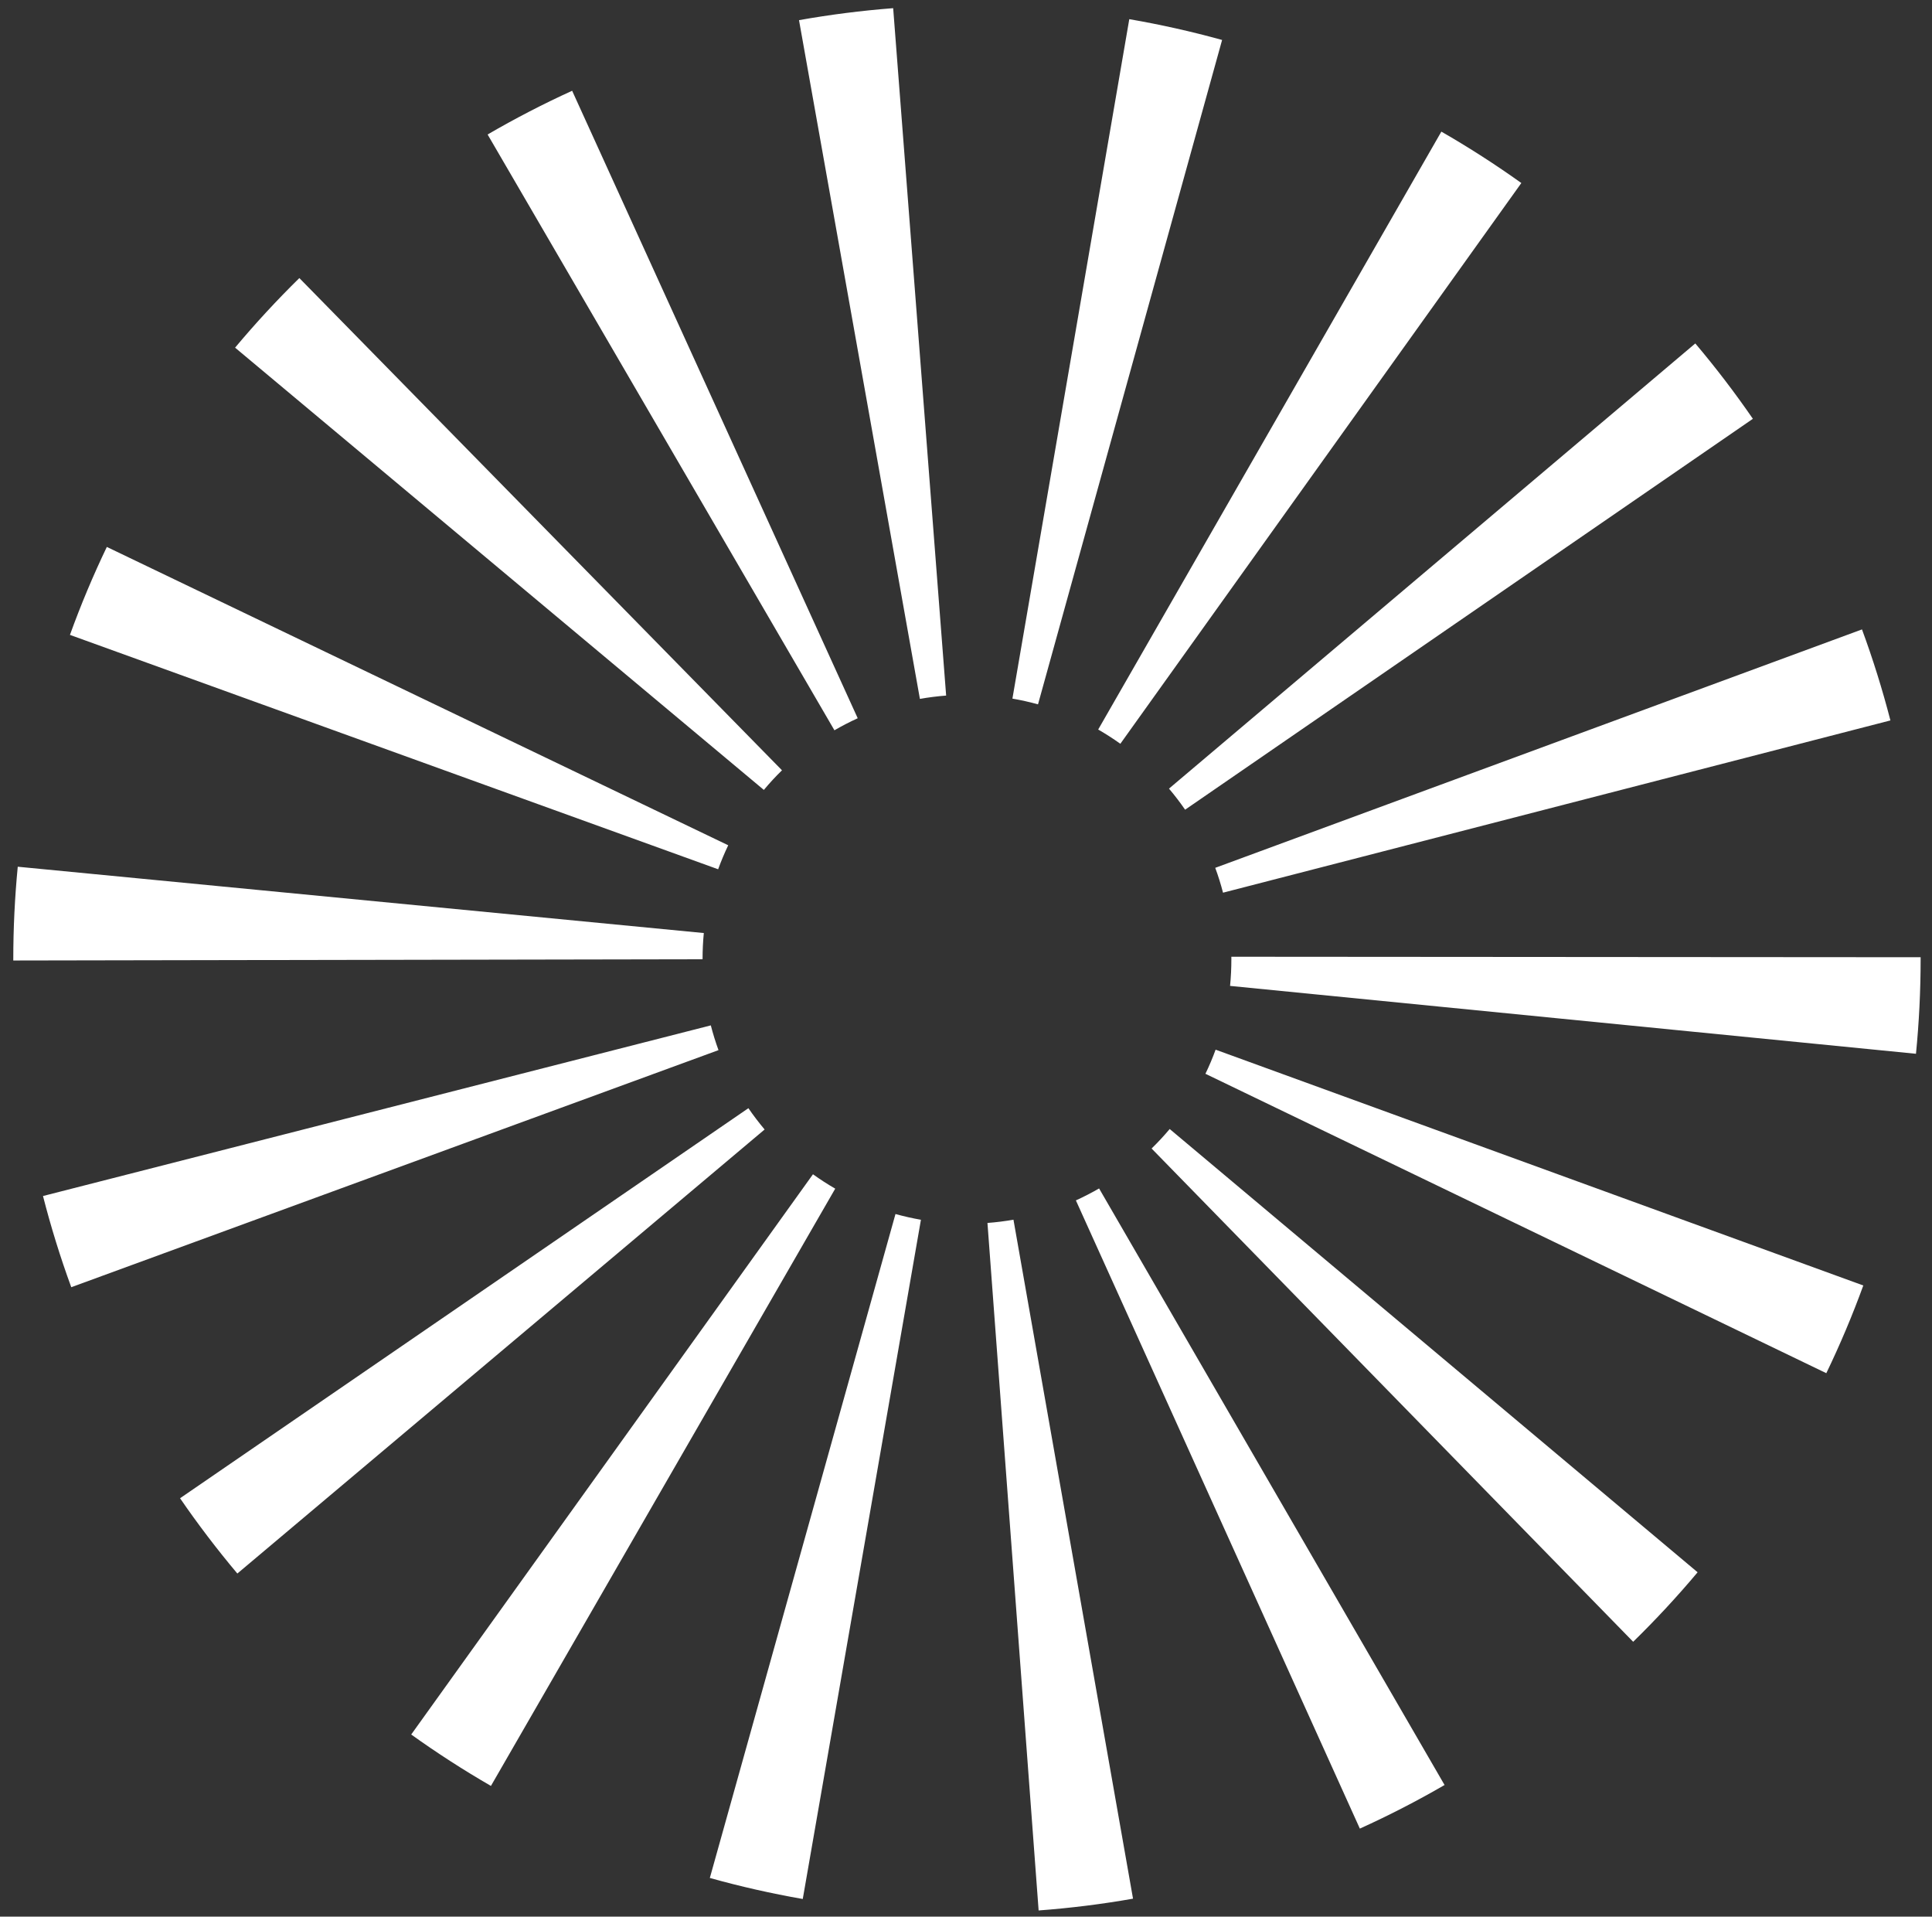 <svg xmlns="http://www.w3.org/2000/svg" width="122" height="121" viewBox="0 0 122 121">
  <rect x="0" y="0" width="122" height="121" fill="#333333" stroke="none"/>
  <path fill="#FFF" d="M65.586,120.611 L62.355,77.207 C62.906,77.166 63.459,77.097 63.997,77.002 L71.547,119.867 C69.585,120.213 67.579,120.463 65.586,120.611 Z M50.692,119.887 C48.723,119.544 46.75,119.098 44.824,118.559 L56.547,76.643 C57.075,76.79 57.616,76.913 58.154,77.006 L50.692,119.887 Z M85.87,115.443 L67.939,75.783 C68.431,75.56 68.924,75.306 69.404,75.029 L91.22,112.691 C89.485,113.696 87.686,114.623 85.87,115.443 Z M31.001,112.749 C29.283,111.758 27.59,110.666 25.967,109.503 L51.336,74.134 C51.793,74.462 52.266,74.768 52.742,75.042 L31.001,112.749 Z M103.13,103.649 L72.72,72.508 C73.122,72.116 73.506,71.702 73.863,71.277 L107.199,99.261 C105.922,100.783 104.553,102.259 103.13,103.649 Z M14.988,99.34 C13.709,97.821 12.492,96.222 11.37,94.587 L47.259,69.962 C47.576,70.424 47.921,70.876 48.283,71.307 L14.988,99.34 Z M115.326,86.692 L76.119,67.79 C76.359,67.295 76.575,66.782 76.762,66.268 L117.662,81.155 C116.98,83.029 116.194,84.893 115.326,86.692 Z M4.5,81.264 C3.811,79.383 3.211,77.446 2.715,75.507 L44.886,64.734 C45.021,65.259 45.184,65.786 45.371,66.297 L4.5,81.264 Z M120.988,66.527 L77.675,62.242 C77.73,61.69 77.757,61.124 77.757,60.558 L77.756,60.401 L121.282,60.432 C121.282,60.5 121.282,60.49 121.282,60.558 C121.282,62.549 121.183,64.557 120.988,66.527 Z M0.839,60.638 L0.839,60.559 C0.839,58.613 0.934,56.648 1.121,54.718 L44.444,58.905 C44.391,59.448 44.365,60.005 44.365,60.559 L0.839,60.638 Z M77.23,56.357 C77.093,55.827 76.928,55.299 76.739,54.788 L117.579,39.736 C118.27,41.611 118.874,43.544 119.374,45.482 L77.23,56.357 Z M45.349,54.879 L4.417,40.082 C5.097,38.2 5.881,36.331 6.746,34.529 L45.985,53.364 C45.749,53.855 45.535,54.366 45.349,54.879 Z M74.836,51.118 C74.521,50.661 74.179,50.213 73.818,49.787 L107.053,21.682 C108.339,23.202 109.562,24.803 110.689,26.44 L74.836,51.118 Z M48.235,49.869 L14.845,21.948 C16.119,20.425 17.484,18.947 18.903,17.555 L49.38,48.63 C48.978,49.022 48.593,49.439 48.235,49.869 Z M70.746,46.956 C70.296,46.634 69.825,46.331 69.347,46.057 L91.017,8.31 C92.745,9.302 94.445,10.394 96.068,11.555 L70.746,46.956 Z M52.692,46.104 L30.791,8.491 C32.517,7.486 34.313,6.557 36.129,5.73 L54.162,45.344 C53.662,45.572 53.168,45.828 52.692,46.104 Z M65.547,44.467 C65.018,44.32 64.474,44.199 63.931,44.105 L71.311,1.21 C73.278,1.549 75.251,1.991 77.172,2.523 L65.547,44.467 Z M58.089,44.123 L50.455,1.272 C52.412,0.924 54.413,0.669 56.401,0.516 L59.746,43.913 C59.19,43.956 58.632,44.025 58.089,44.123 Z"/>
</svg>
